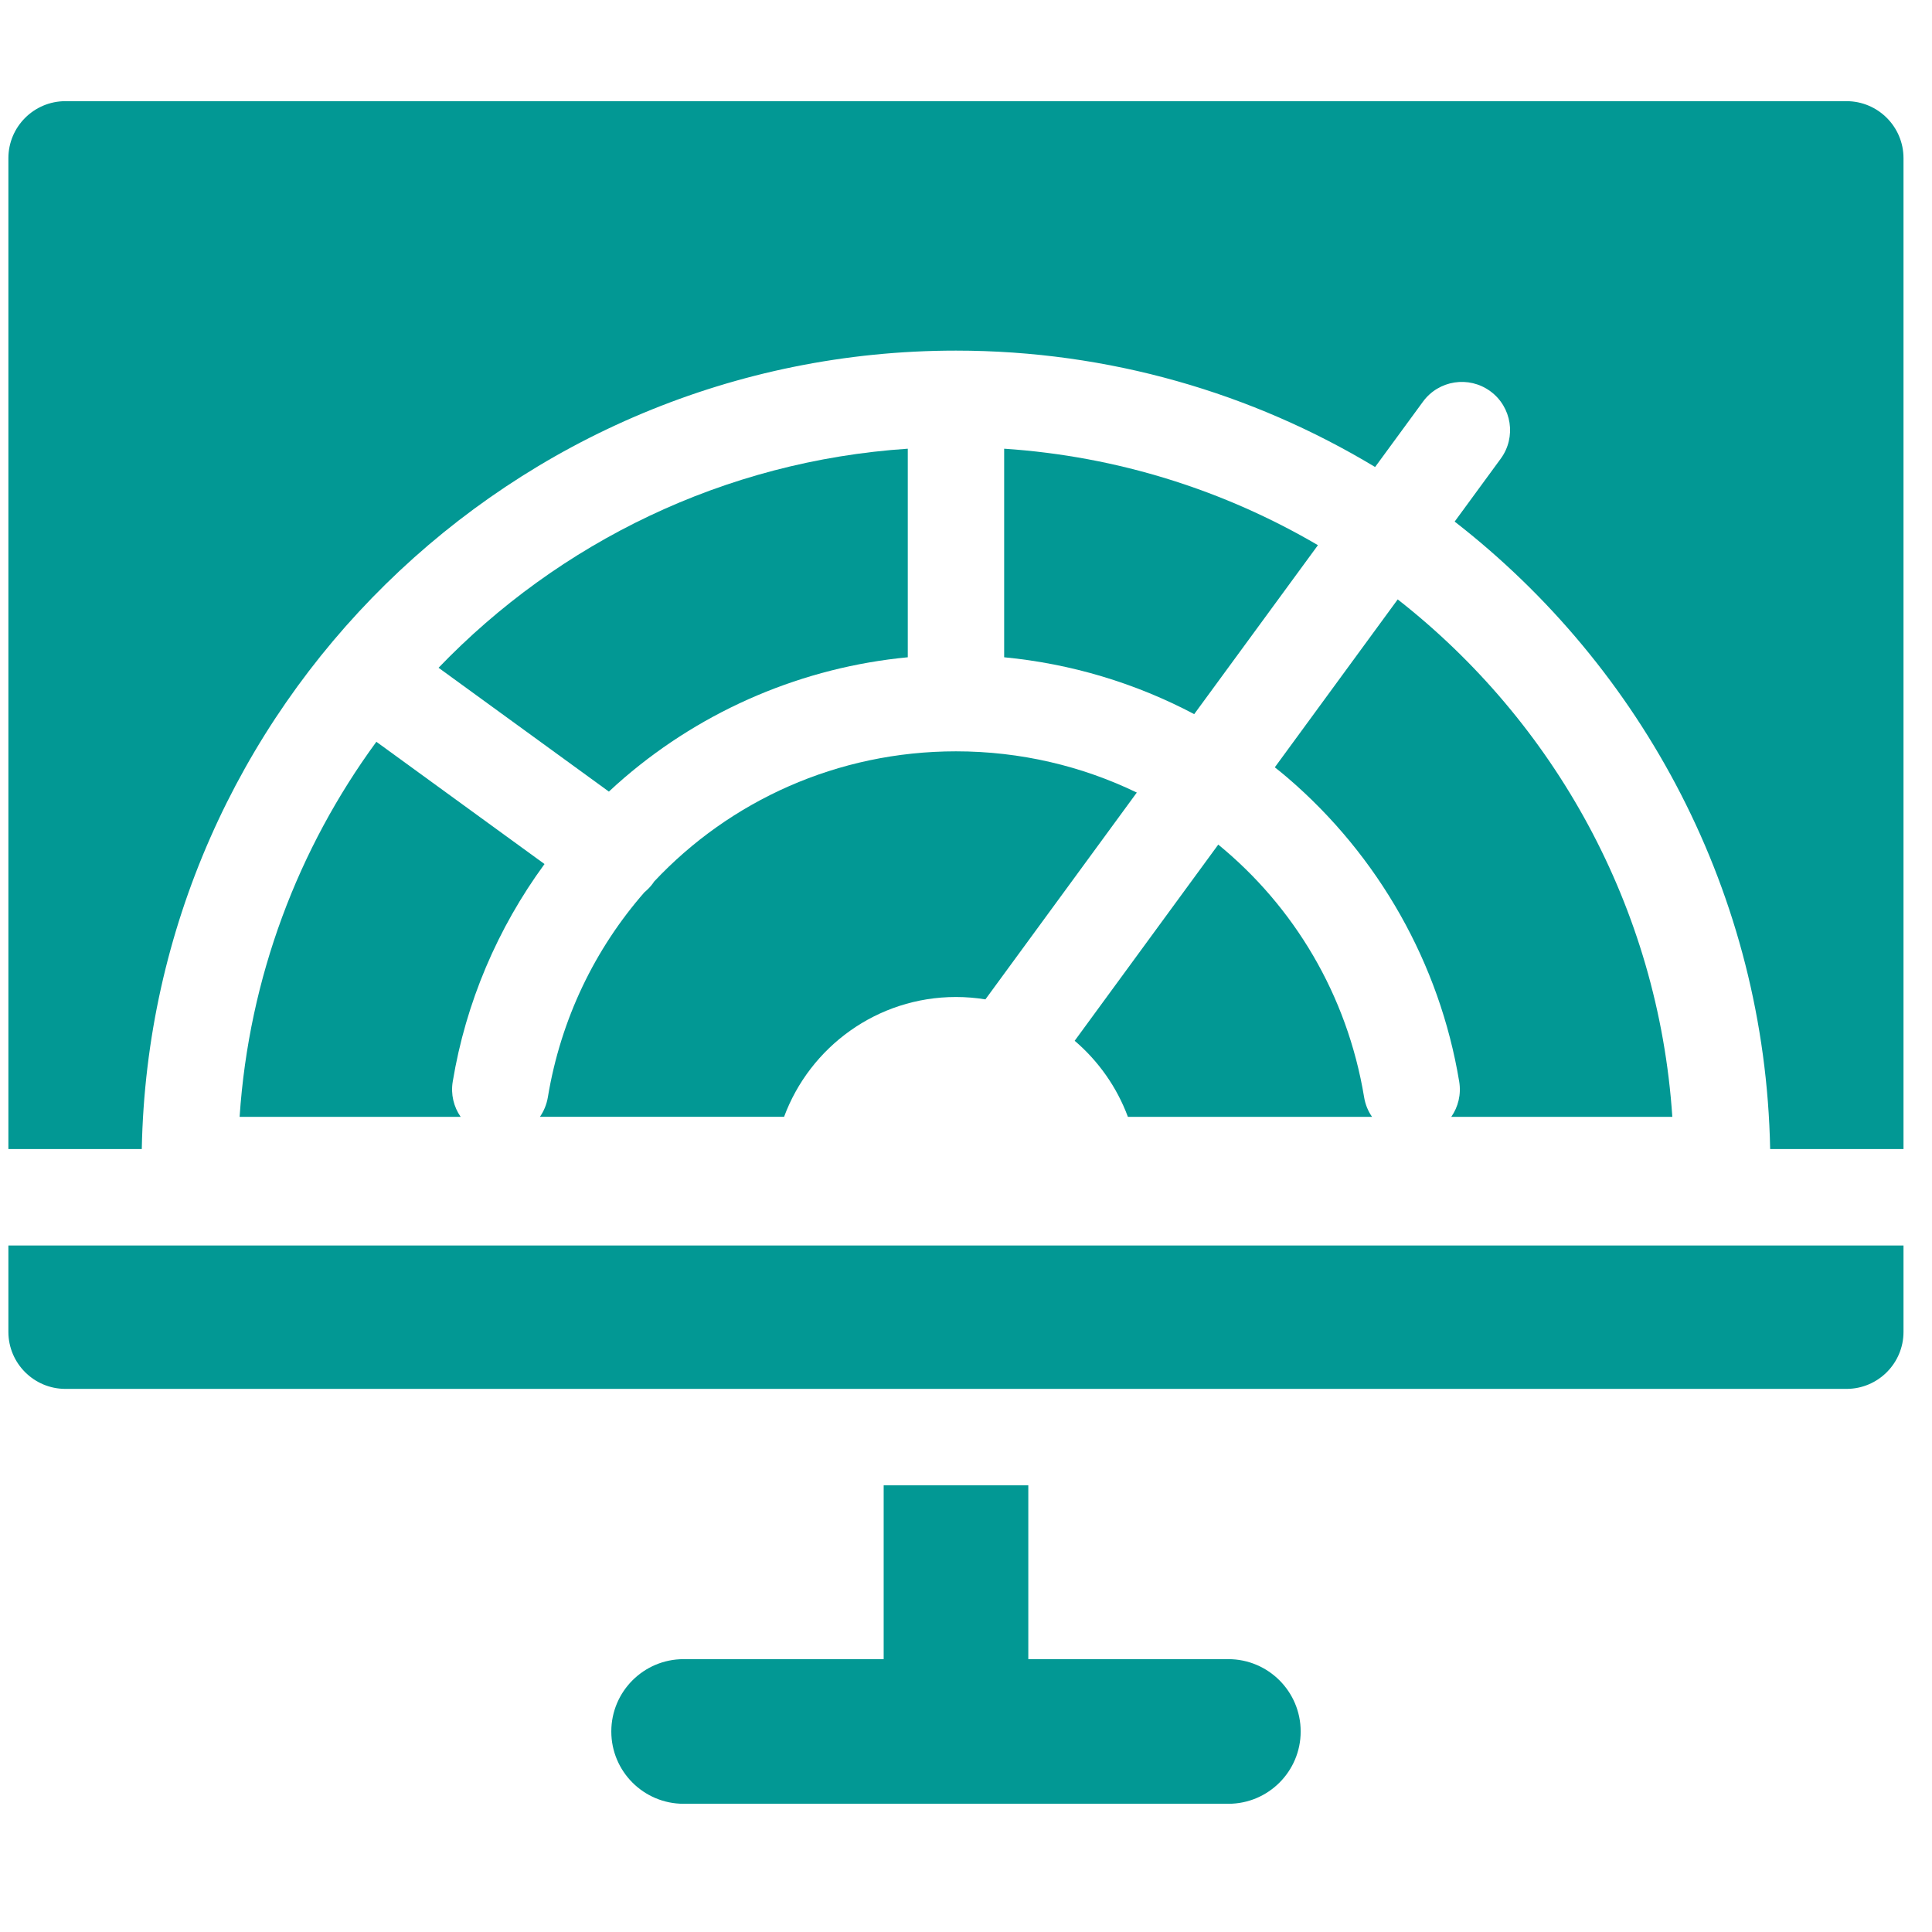 <svg width="44" height="44" viewBox="0 0 44 44" fill="none" xmlns="http://www.w3.org/2000/svg">
<g clip-path="url(#clip0_0_10019)">
<path d="M27.975 37.786H23.419V33.827H20.125V37.786H15.569C14.659 37.786 13.922 38.524 13.922 39.433C13.922 40.343 14.659 41.08 15.569 41.08H27.975C28.884 41.08 29.622 40.343 29.622 39.433C29.622 38.524 28.884 37.786 27.975 37.786Z" fill="#029894"/>
<path d="M24.846 28.365H18.697H0.191V30.333C0.191 31.049 0.774 31.631 1.49 31.631H42.053C42.769 31.631 43.351 31.049 43.351 30.333V28.365H24.846Z" fill="#029894"/>
<path d="M42.053 2.304H1.49C0.774 2.304 0.191 2.886 0.191 3.602V26.169H3.229C3.423 16.109 11.666 7.985 21.771 7.985C25.26 7.985 28.527 8.954 31.317 10.636L32.407 9.148C32.765 8.658 33.452 8.552 33.941 8.91C34.431 9.268 34.537 9.956 34.179 10.445L33.129 11.879C37.411 15.206 40.202 20.365 40.314 26.169H43.351V3.602C43.351 2.886 42.769 2.304 42.053 2.304Z" fill="#029894"/>
<path d="M31.067 24.989C30.68 22.649 29.462 20.64 27.745 19.235L24.475 23.703C25.014 24.163 25.436 24.758 25.687 25.435H31.247C31.157 25.305 31.094 25.155 31.067 24.989Z" fill="#029894"/>
<path d="M21.772 17.111C19.073 17.111 16.621 18.238 14.894 20.08C14.886 20.092 14.879 20.104 14.871 20.116C14.814 20.194 14.748 20.262 14.677 20.32C13.556 21.601 12.773 23.198 12.477 24.989C12.449 25.154 12.386 25.305 12.297 25.434H17.857C18.446 23.843 19.978 22.706 21.771 22.706C22 22.706 22.224 22.725 22.442 22.76L25.89 18.05C24.642 17.447 23.244 17.111 21.772 17.111Z" fill="#029894"/>
<path d="M38.086 25.435C37.768 20.657 35.389 16.435 31.832 13.651L29.033 17.475C29.13 17.552 29.226 17.629 29.32 17.71C31.399 19.491 32.788 21.949 33.232 24.631C33.281 24.924 33.209 25.209 33.052 25.435H38.086Z" fill="#029894"/>
<path d="M10.311 24.631C10.608 22.834 11.332 21.138 12.401 19.678L8.583 16.902C8.579 16.899 8.576 16.895 8.572 16.893C6.794 19.32 5.669 22.254 5.457 25.435H10.491C10.334 25.209 10.262 24.924 10.311 24.631Z" fill="#029894"/>
<path d="M9.988 15.208L13.867 18.028C13.983 17.92 14.101 17.813 14.223 17.709C16.046 16.148 18.304 15.195 20.674 14.969V10.219C16.488 10.498 12.728 12.359 9.988 15.208Z" fill="#029894"/>
<path d="M22.869 10.219V14.969C24.386 15.114 25.857 15.555 27.197 16.264L30.015 12.416C27.89 11.171 25.461 10.391 22.869 10.219Z" fill="#029894"/>
</g>
<defs>
<clipPath id="clip0_0_10019">
<rect width="43.16" height="43.16" fill="white" transform="translate(0.191 0.112)"/>
</clipPath>
</defs>
</svg>
